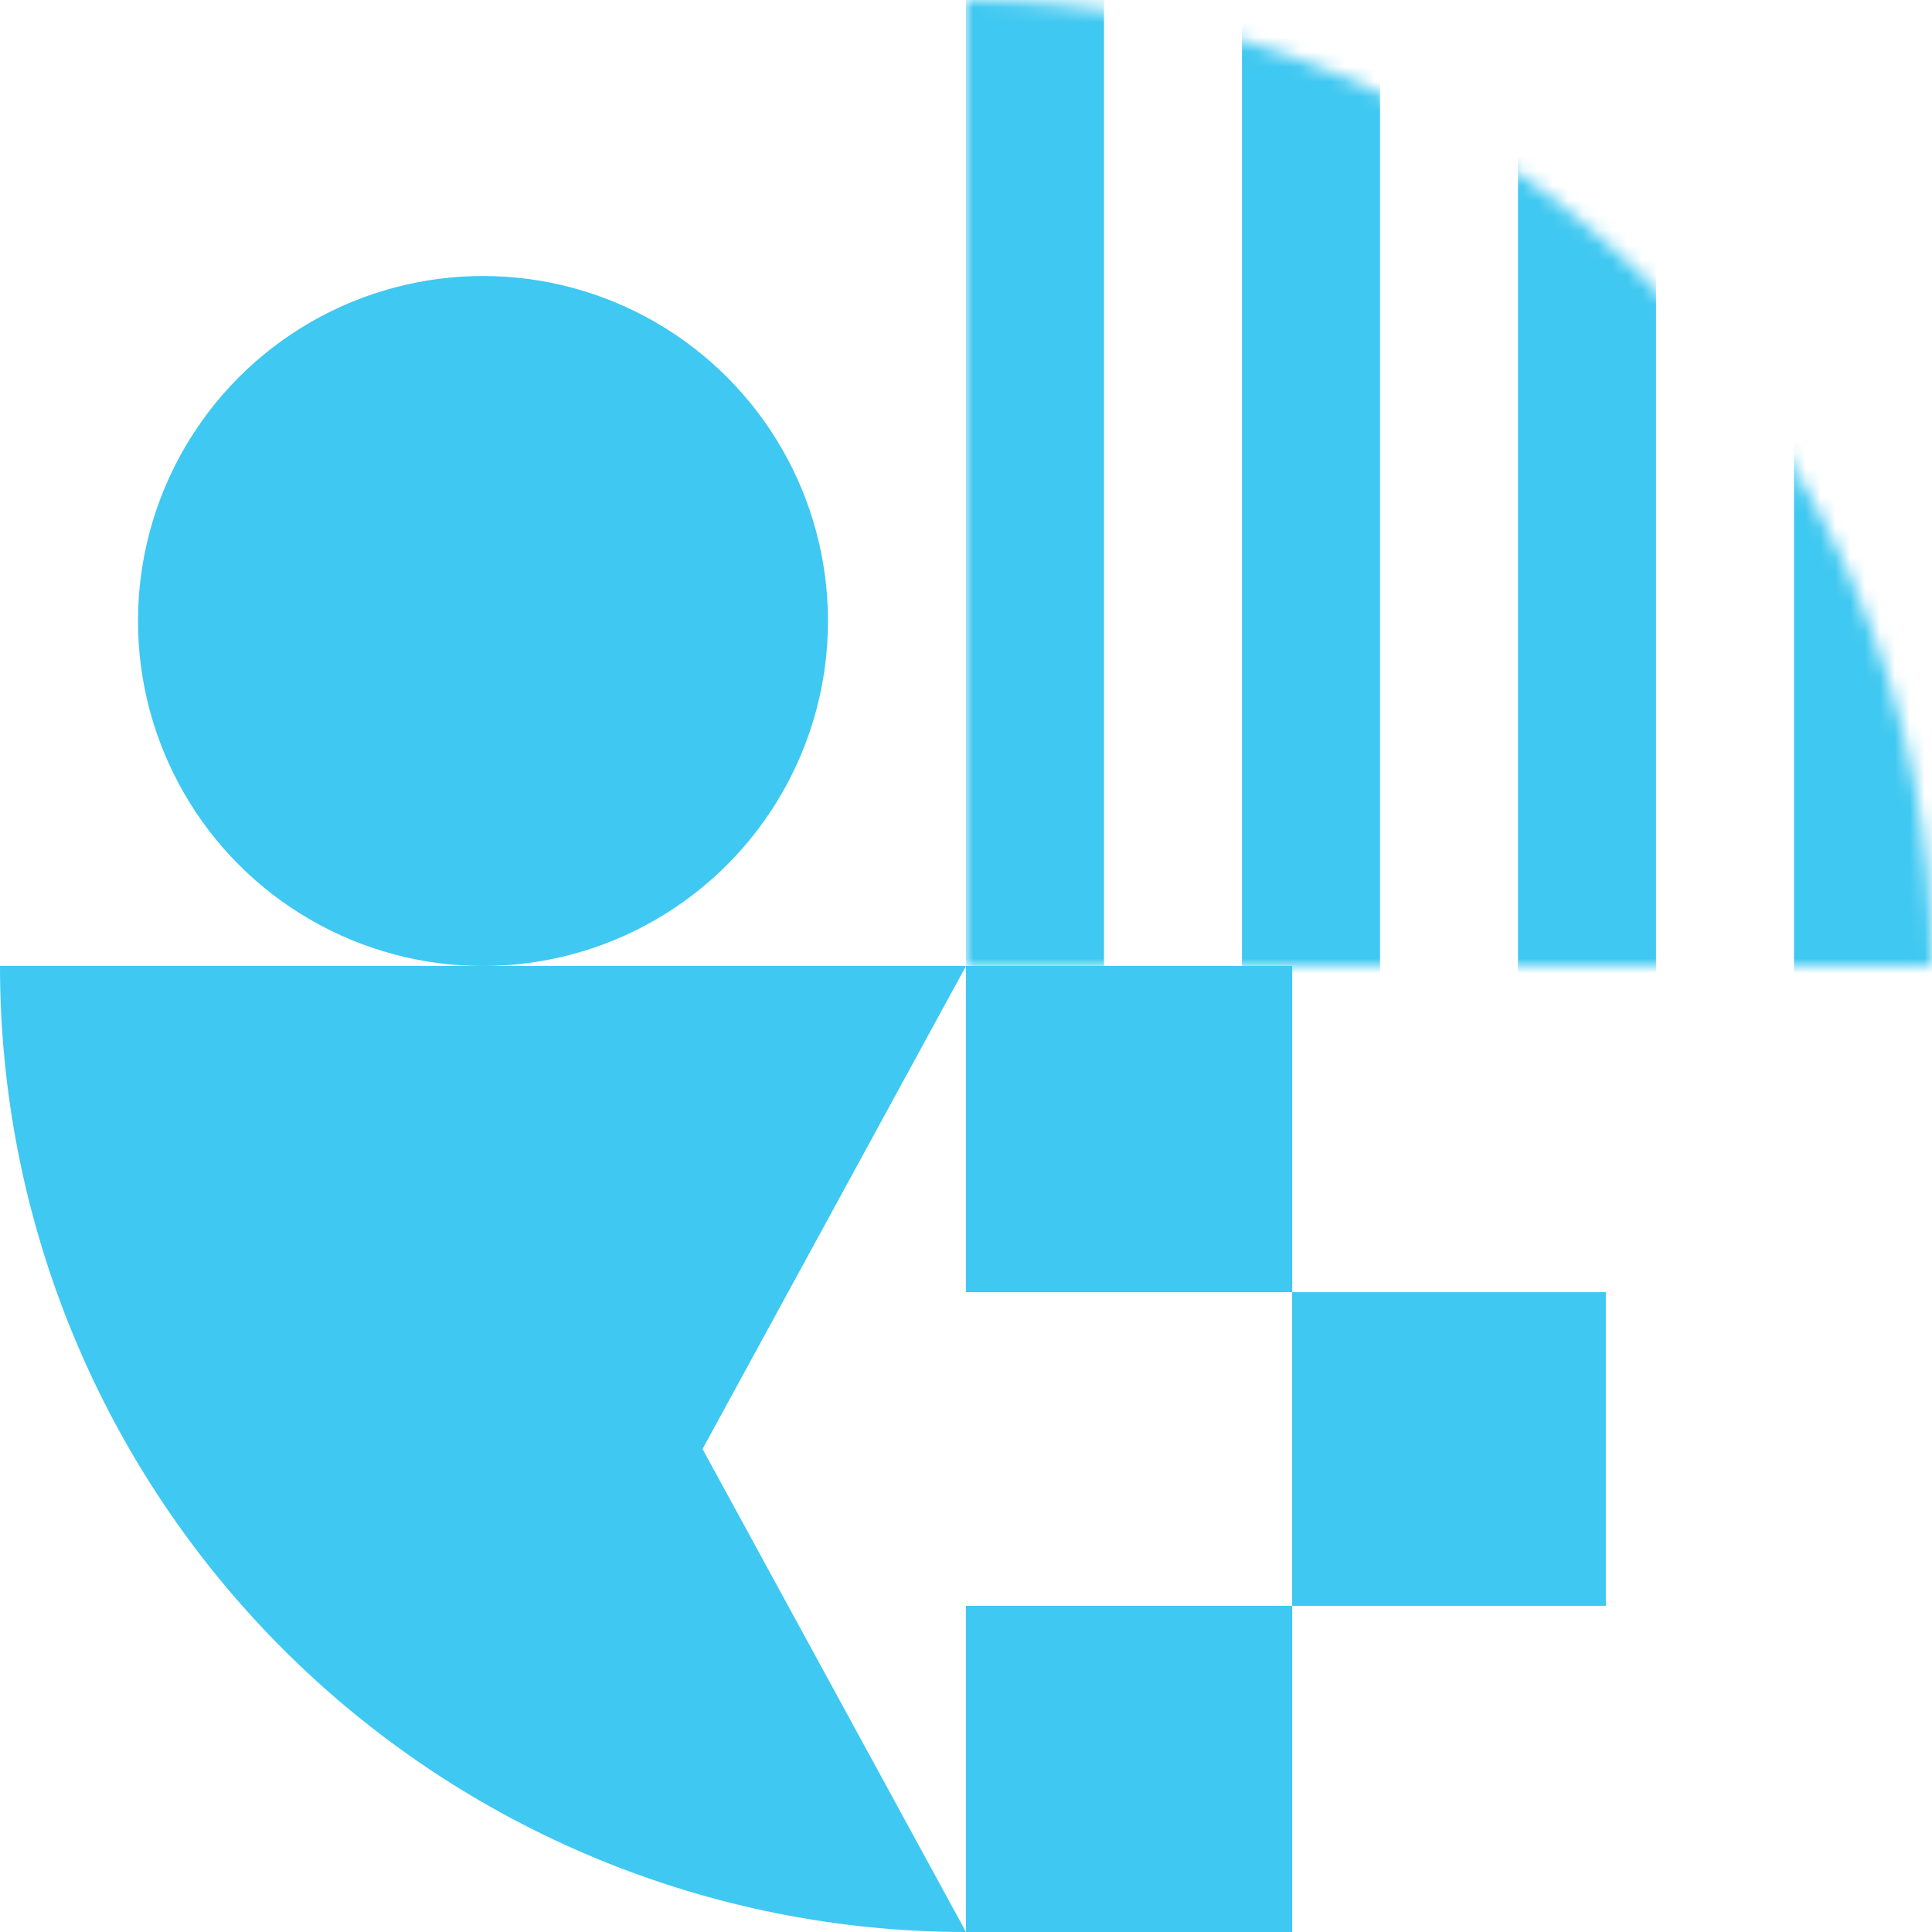 <svg xmlns="http://www.w3.org/2000/svg" width="130" height="130" viewBox="0 0 130 130" fill="none"><path d="M0 65C-7.46234e-07 73.536 1.681 81.988 4.948 89.874C8.214 97.761 13.002 104.926 19.038 110.962C25.074 116.998 32.239 121.786 40.126 125.052C48.012 128.319 56.464 130 65 130L47.273 97.5L65 65L0 65Z" fill="#3FC8F1"></path><circle cx="32.499" cy="41.786" r="23.214" fill="#3FC8F1"></circle><mask id="mask0_2965_2438" style="mask-type:alpha" maskUnits="userSpaceOnUse" x="65" y="0" width="65" height="65"><path d="M130 65C130 56.464 128.319 48.012 125.052 40.126C121.786 32.239 116.998 25.074 110.962 19.038C104.926 13.002 97.761 8.214 89.874 4.948C81.988 1.681 73.536 -3.73116e-07 65 0L65 65H130Z" fill="#3FC8F1"></path></mask><g mask="url(#mask0_2965_2438)"><rect x="65" y="-20.26" width="9.286" height="106.364" fill="#3FC8F1"></rect><rect x="83.572" y="-20.26" width="9.286" height="106.364" fill="#3FC8F1"></rect><rect x="102.143" y="-20.26" width="9.286" height="106.364" fill="#3FC8F1"></rect><rect x="120.715" y="-20.26" width="9.286" height="106.364" fill="#3FC8F1"></rect></g><rect x="65" y="65" width="21.948" height="21.948" fill="#3FC8F1"></rect><rect x="86.947" y="86.948" width="21.104" height="21.104" fill="#3FC8F1"></rect><rect x="65" y="108.052" width="21.948" height="21.948" fill="#3FC8F1"></rect></svg>
